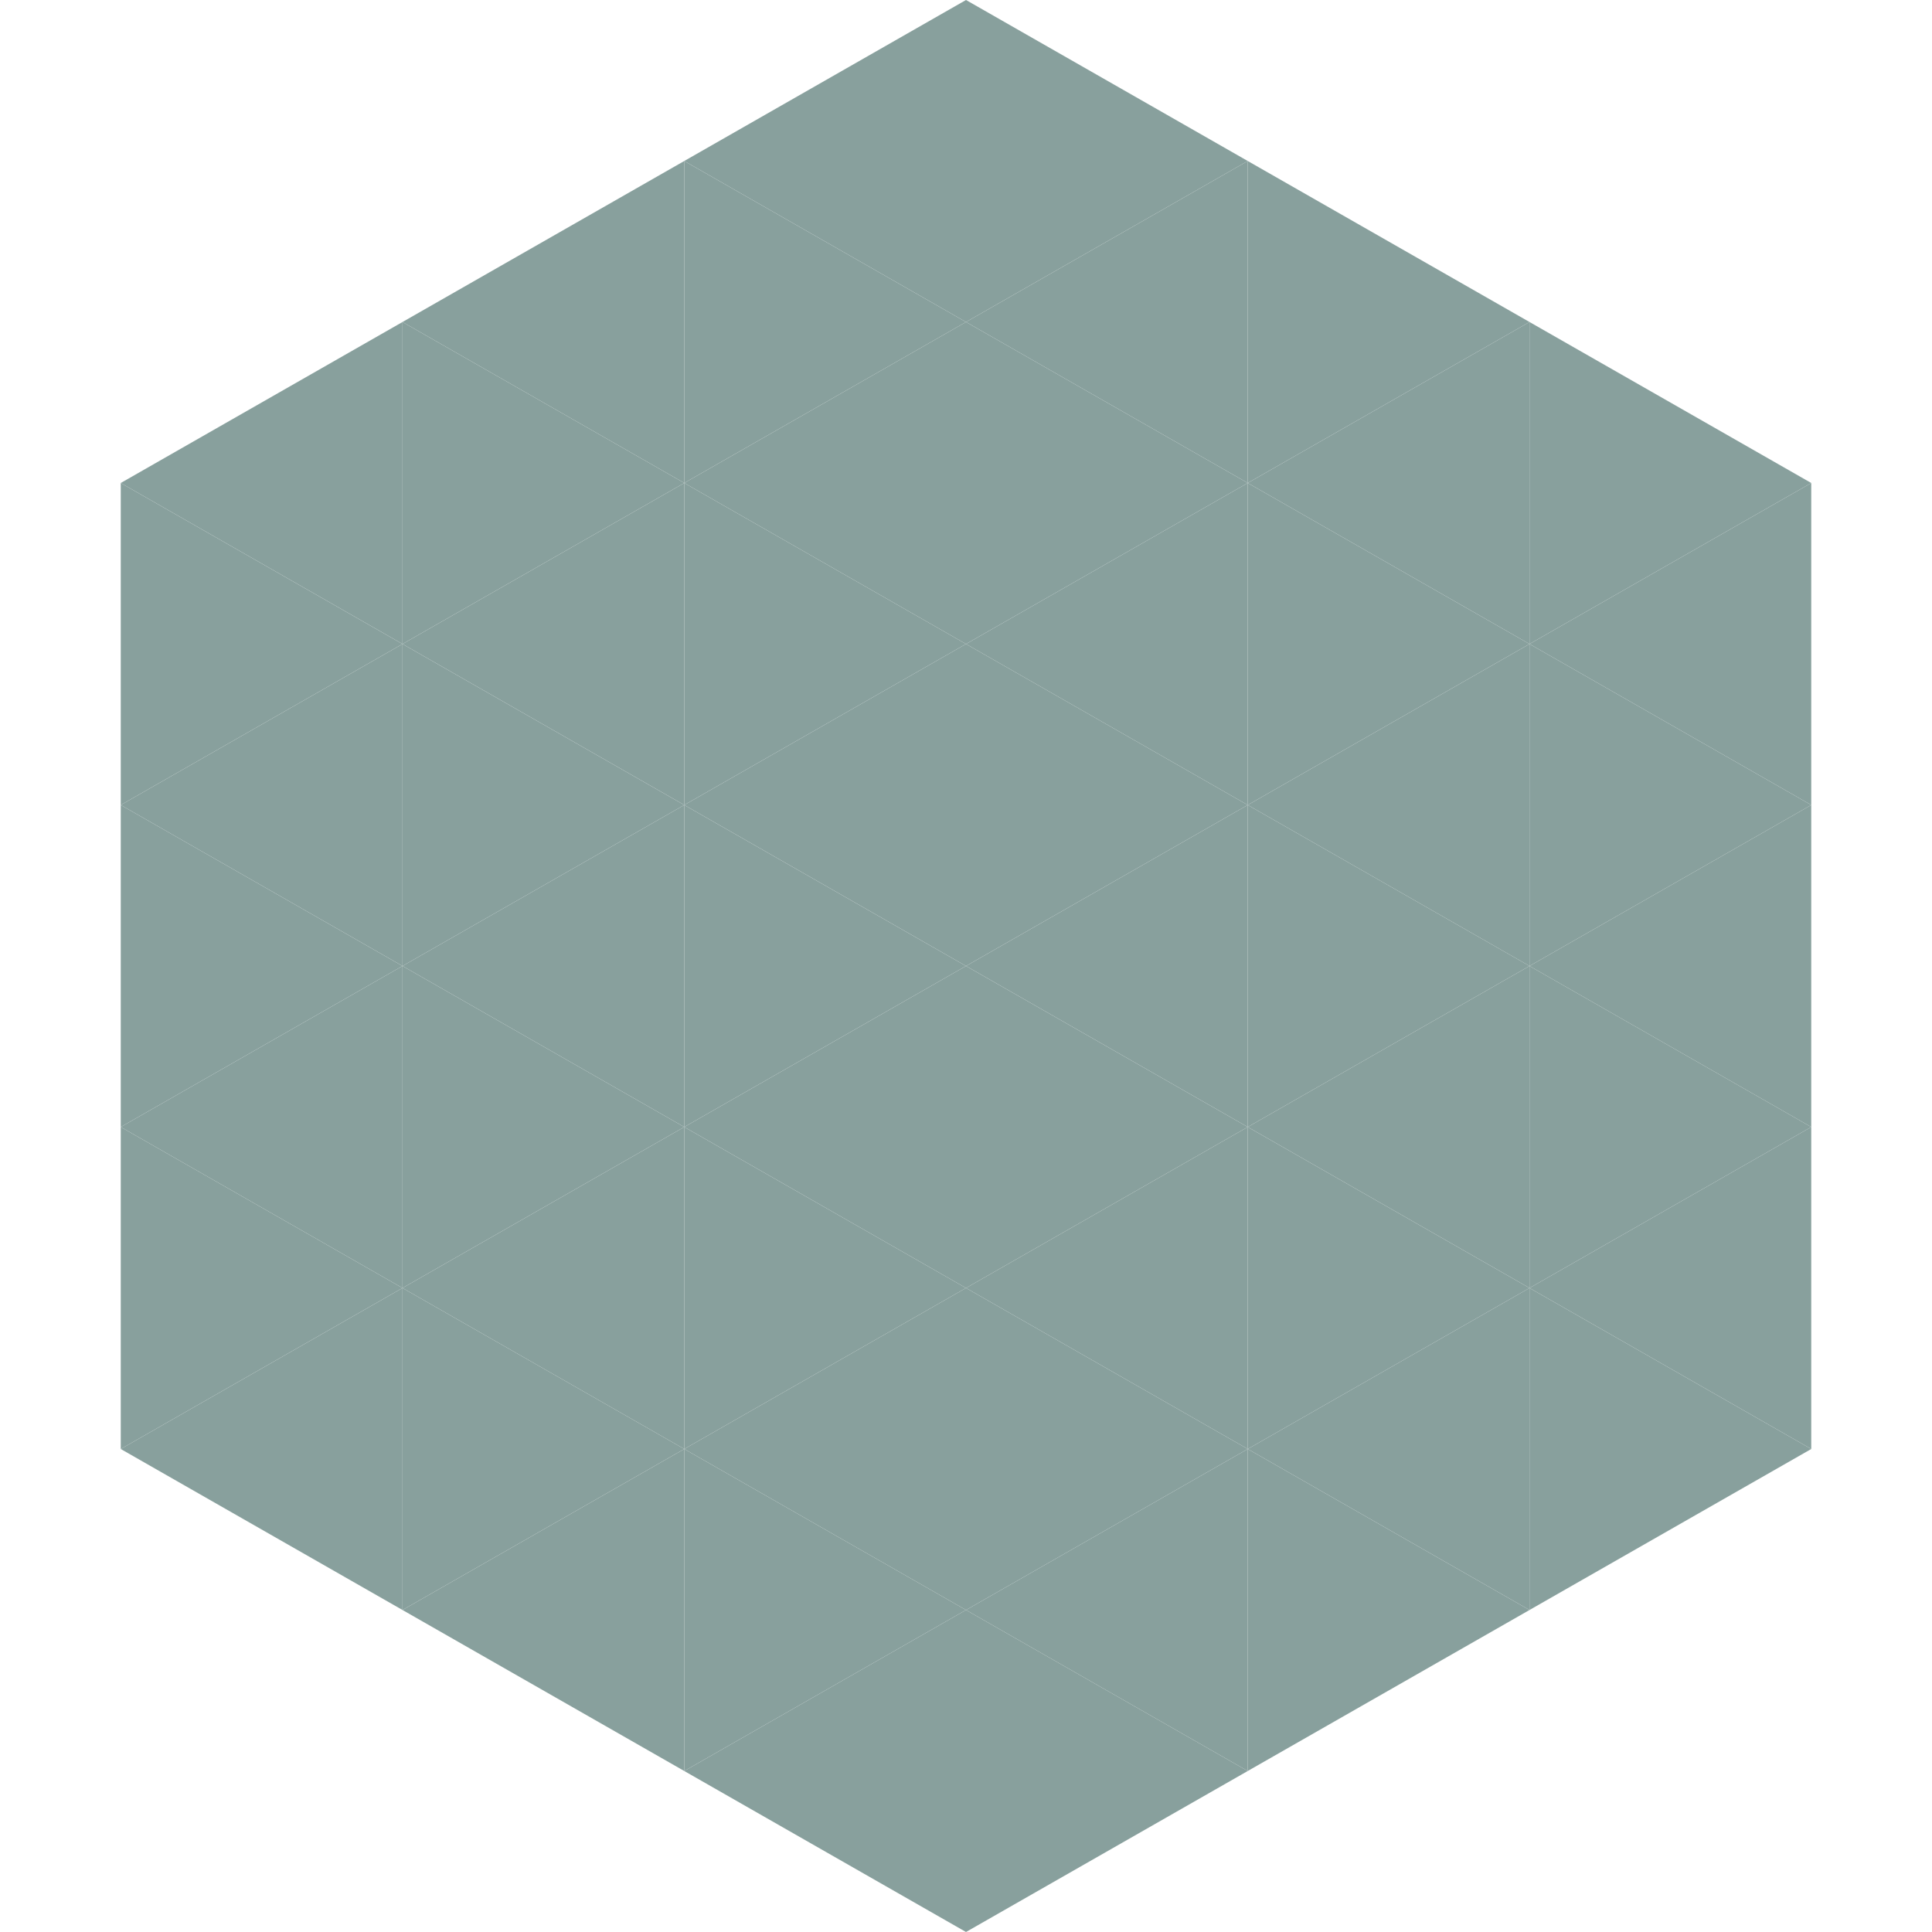 <?xml version="1.0"?>
<!-- Generated by SVGo -->
<svg width="240" height="240"
     xmlns="http://www.w3.org/2000/svg"
     xmlns:xlink="http://www.w3.org/1999/xlink">
<polygon points="50,40 15,60 50,80" style="fill:rgb(136,160,157)" />
<polygon points="190,40 225,60 190,80" style="fill:rgb(136,160,157)" />
<polygon points="15,60 50,80 15,100" style="fill:rgb(136,160,157)" />
<polygon points="225,60 190,80 225,100" style="fill:rgb(136,160,157)" />
<polygon points="50,80 15,100 50,120" style="fill:rgb(136,160,157)" />
<polygon points="190,80 225,100 190,120" style="fill:rgb(136,160,157)" />
<polygon points="15,100 50,120 15,140" style="fill:rgb(136,160,157)" />
<polygon points="225,100 190,120 225,140" style="fill:rgb(136,160,157)" />
<polygon points="50,120 15,140 50,160" style="fill:rgb(136,160,157)" />
<polygon points="190,120 225,140 190,160" style="fill:rgb(136,160,157)" />
<polygon points="15,140 50,160 15,180" style="fill:rgb(136,160,157)" />
<polygon points="225,140 190,160 225,180" style="fill:rgb(136,160,157)" />
<polygon points="50,160 15,180 50,200" style="fill:rgb(136,160,157)" />
<polygon points="190,160 225,180 190,200" style="fill:rgb(136,160,157)" />
<polygon points="15,180 50,200 15,220" style="fill:rgb(255,255,255); fill-opacity:0" />
<polygon points="225,180 190,200 225,220" style="fill:rgb(255,255,255); fill-opacity:0" />
<polygon points="50,0 85,20 50,40" style="fill:rgb(255,255,255); fill-opacity:0" />
<polygon points="190,0 155,20 190,40" style="fill:rgb(255,255,255); fill-opacity:0" />
<polygon points="85,20 50,40 85,60" style="fill:rgb(136,160,157)" />
<polygon points="155,20 190,40 155,60" style="fill:rgb(136,160,157)" />
<polygon points="50,40 85,60 50,80" style="fill:rgb(136,160,157)" />
<polygon points="190,40 155,60 190,80" style="fill:rgb(136,160,157)" />
<polygon points="85,60 50,80 85,100" style="fill:rgb(136,160,157)" />
<polygon points="155,60 190,80 155,100" style="fill:rgb(136,160,157)" />
<polygon points="50,80 85,100 50,120" style="fill:rgb(136,160,157)" />
<polygon points="190,80 155,100 190,120" style="fill:rgb(136,160,157)" />
<polygon points="85,100 50,120 85,140" style="fill:rgb(136,160,157)" />
<polygon points="155,100 190,120 155,140" style="fill:rgb(136,160,157)" />
<polygon points="50,120 85,140 50,160" style="fill:rgb(136,160,157)" />
<polygon points="190,120 155,140 190,160" style="fill:rgb(136,160,157)" />
<polygon points="85,140 50,160 85,180" style="fill:rgb(136,160,157)" />
<polygon points="155,140 190,160 155,180" style="fill:rgb(136,160,157)" />
<polygon points="50,160 85,180 50,200" style="fill:rgb(136,160,157)" />
<polygon points="190,160 155,180 190,200" style="fill:rgb(136,160,157)" />
<polygon points="85,180 50,200 85,220" style="fill:rgb(136,160,157)" />
<polygon points="155,180 190,200 155,220" style="fill:rgb(136,160,157)" />
<polygon points="120,0 85,20 120,40" style="fill:rgb(136,160,157)" />
<polygon points="120,0 155,20 120,40" style="fill:rgb(136,160,157)" />
<polygon points="85,20 120,40 85,60" style="fill:rgb(136,160,157)" />
<polygon points="155,20 120,40 155,60" style="fill:rgb(136,160,157)" />
<polygon points="120,40 85,60 120,80" style="fill:rgb(136,160,157)" />
<polygon points="120,40 155,60 120,80" style="fill:rgb(136,160,157)" />
<polygon points="85,60 120,80 85,100" style="fill:rgb(136,160,157)" />
<polygon points="155,60 120,80 155,100" style="fill:rgb(136,160,157)" />
<polygon points="120,80 85,100 120,120" style="fill:rgb(136,160,157)" />
<polygon points="120,80 155,100 120,120" style="fill:rgb(136,160,157)" />
<polygon points="85,100 120,120 85,140" style="fill:rgb(136,160,157)" />
<polygon points="155,100 120,120 155,140" style="fill:rgb(136,160,157)" />
<polygon points="120,120 85,140 120,160" style="fill:rgb(136,160,157)" />
<polygon points="120,120 155,140 120,160" style="fill:rgb(136,160,157)" />
<polygon points="85,140 120,160 85,180" style="fill:rgb(136,160,157)" />
<polygon points="155,140 120,160 155,180" style="fill:rgb(136,160,157)" />
<polygon points="120,160 85,180 120,200" style="fill:rgb(136,160,157)" />
<polygon points="120,160 155,180 120,200" style="fill:rgb(136,160,157)" />
<polygon points="85,180 120,200 85,220" style="fill:rgb(136,160,157)" />
<polygon points="155,180 120,200 155,220" style="fill:rgb(136,160,157)" />
<polygon points="120,200 85,220 120,240" style="fill:rgb(136,160,157)" />
<polygon points="120,200 155,220 120,240" style="fill:rgb(136,160,157)" />
<polygon points="85,220 120,240 85,260" style="fill:rgb(255,255,255); fill-opacity:0" />
<polygon points="155,220 120,240 155,260" style="fill:rgb(255,255,255); fill-opacity:0" />
</svg>

